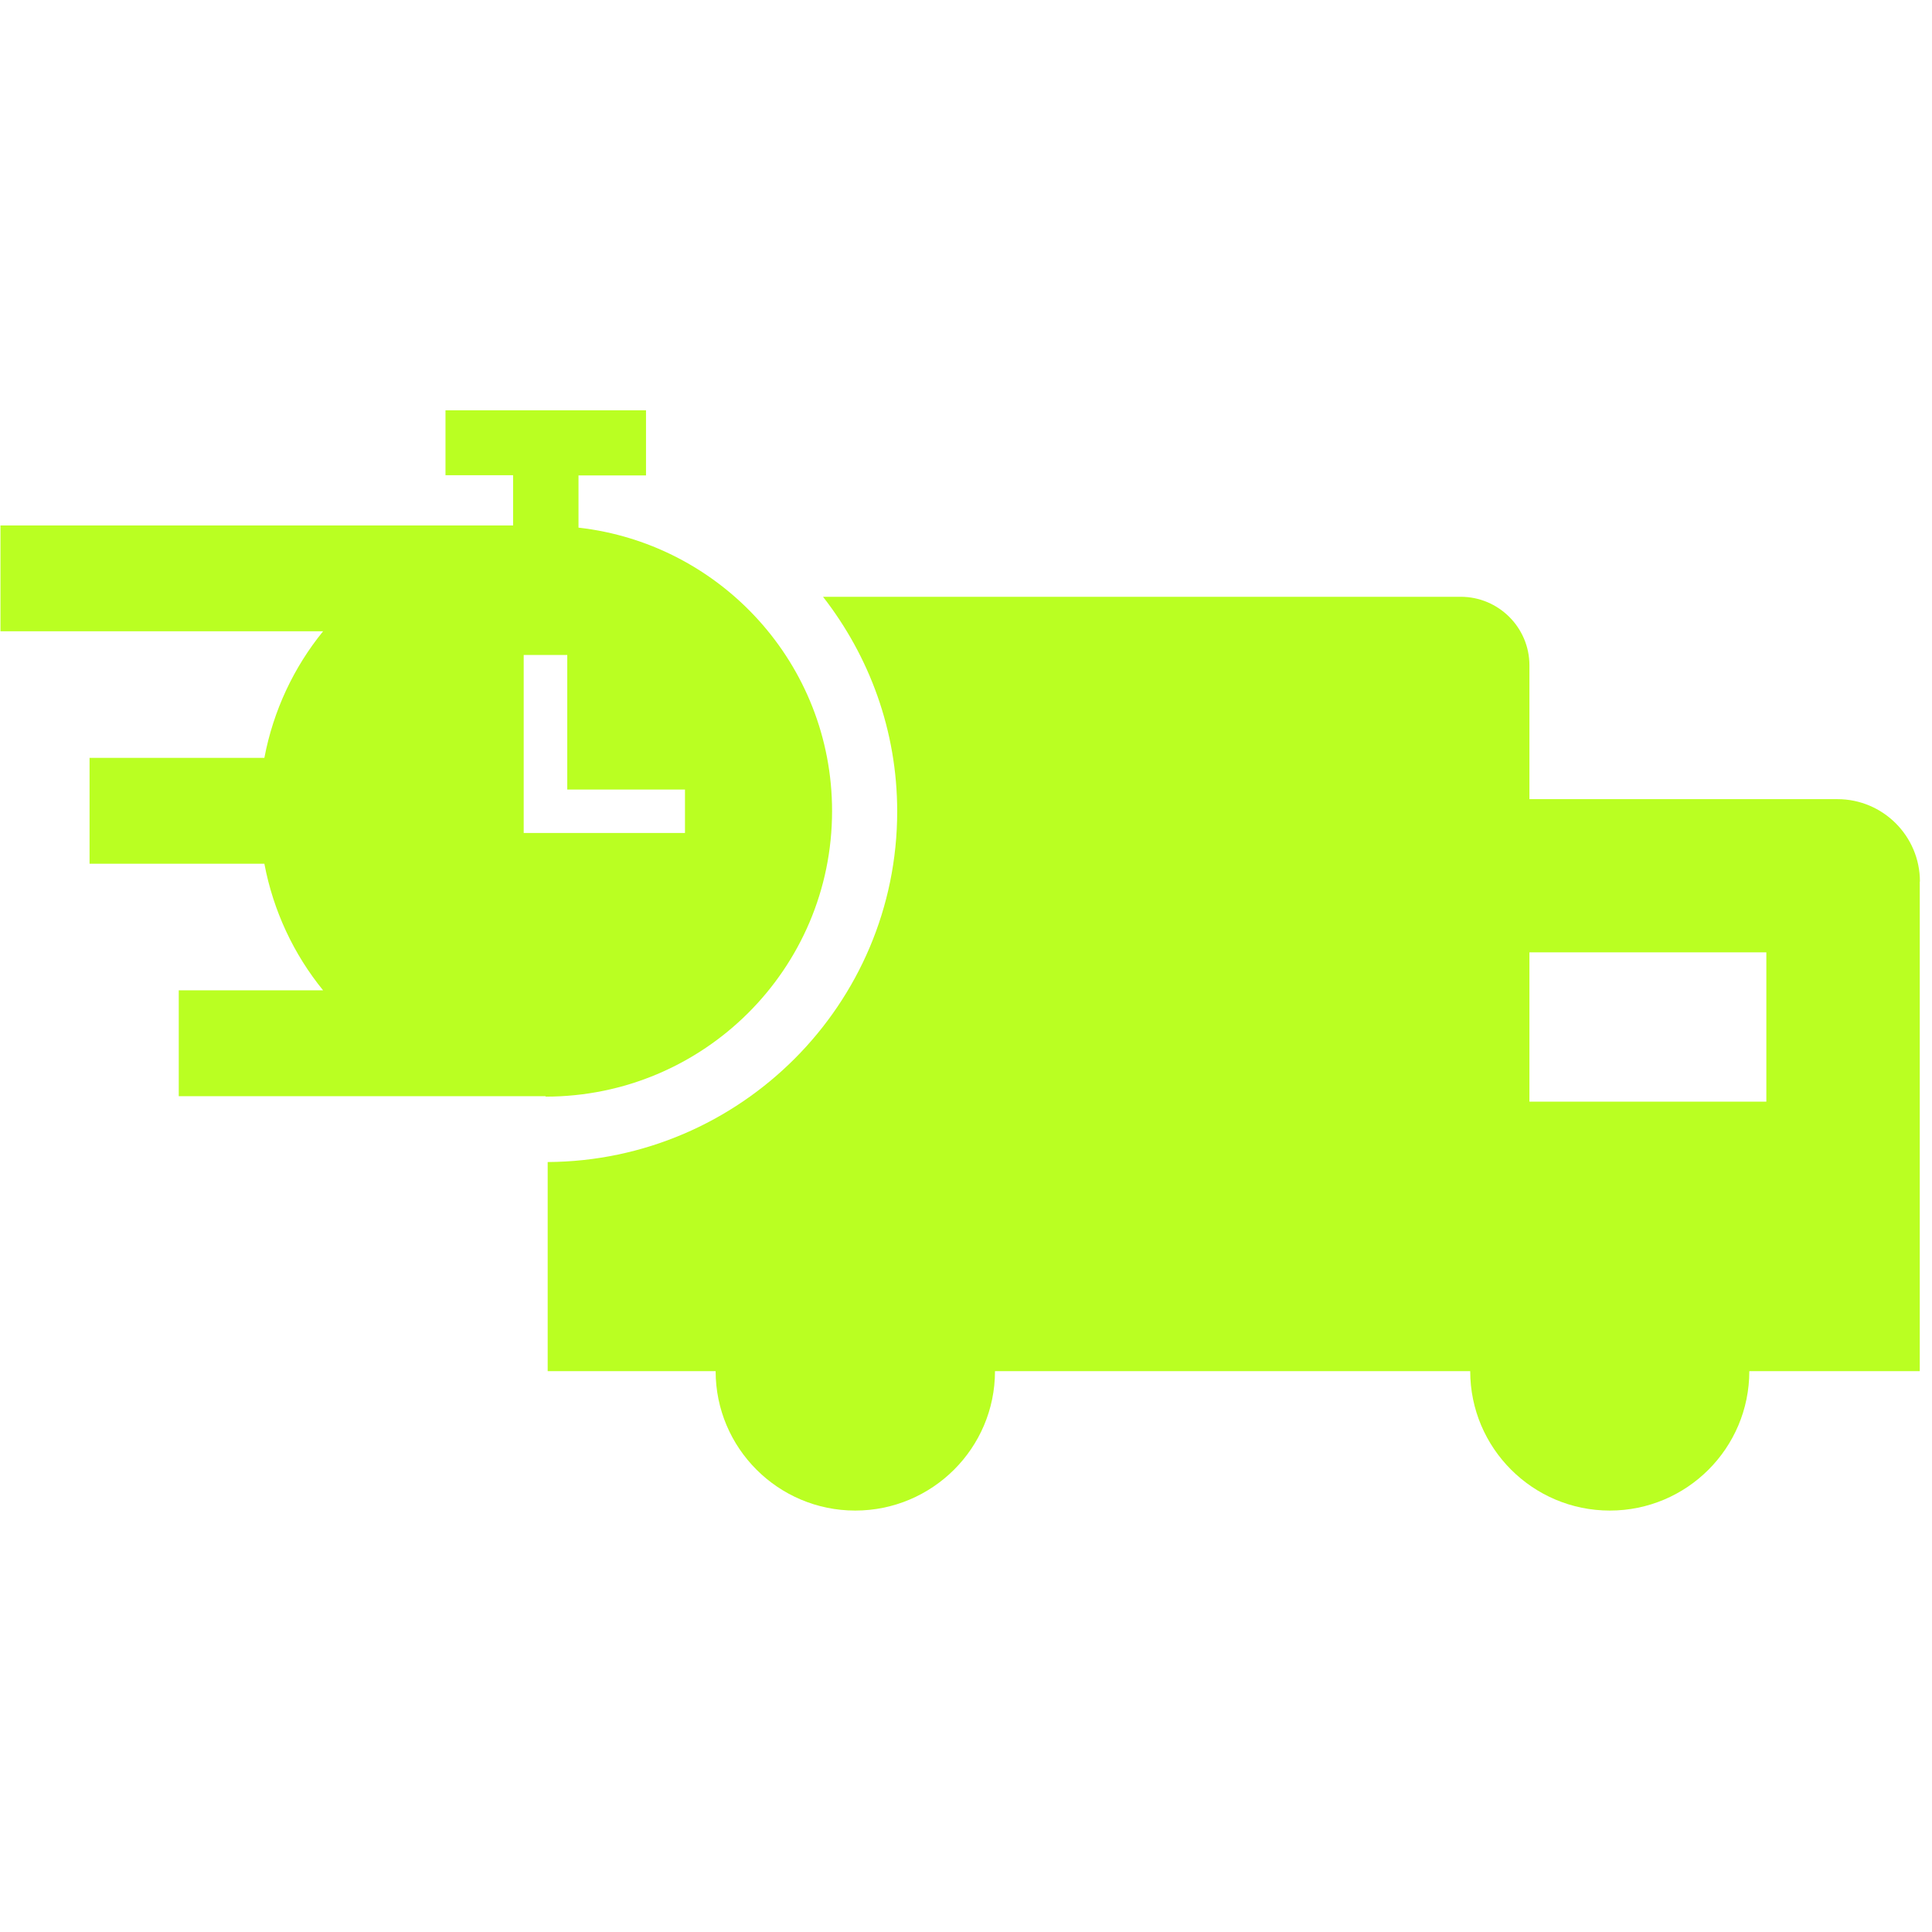 <svg xmlns="http://www.w3.org/2000/svg" xmlns:xlink="http://www.w3.org/1999/xlink" width="110" zoomAndPan="magnify" viewBox="0 0 82.5 82.5" height="110" preserveAspectRatio="xMidYMid meet" version="1.2"><defs><clipPath id="32598bb9a4"><path d="M 23 25 L 81.984 25 L 81.984 64.484 L 23 64.484 Z M 23 25 "/></clipPath><clipPath id="75cfbcbb15"><path d="M 0.02 17.52 L 36 17.52 L 36 47 L 0.02 47 Z M 0.02 17.52 "/></clipPath></defs><g id="bec6fe7e14"><g clip-rule="nonzero" clip-path="url(#32598bb9a4)"><path style=" stroke:none;fill-rule:nonzero;fill:#baff22;fill-opacity:1;" d="M 81.984 37.641 C 81.984 35.703 80.406 34.125 78.461 34.125 L 65.309 34.125 L 65.309 28.41 C 65.309 26.797 63.992 25.484 62.375 25.484 L 35.145 25.484 C 37.121 28.023 38.312 31.191 38.312 34.652 C 38.312 42.879 31.621 49.574 23.387 49.621 L 23.387 58.551 L 30.559 58.551 C 30.559 61.832 33.227 64.504 36.52 64.504 C 39.809 64.504 42.488 61.84 42.488 58.551 L 62.781 58.551 C 62.781 61.832 65.449 64.504 68.742 64.504 C 72.031 64.504 74.699 61.84 74.699 58.551 L 81.977 58.551 L 81.977 37.652 Z M 65.309 47.043 L 65.309 40.668 L 75.426 40.668 L 75.426 47.043 Z M 65.309 47.043 "/></g><g clip-rule="nonzero" clip-path="url(#75cfbcbb15)"><path style=" stroke:none;fill-rule:nonzero;fill:#baff22;fill-opacity:1;" d="M 23.301 46.828 C 30.051 46.828 35.531 41.371 35.531 34.633 C 35.531 28.371 30.793 23.219 24.703 22.531 L 24.703 20.301 L 27.586 20.301 L 27.586 17.52 L 19.023 17.52 L 19.023 20.293 L 21.91 20.293 L 21.91 22.438 L 0.02 22.438 L 0.02 26.957 L 13.797 26.957 C 12.547 28.492 11.672 30.34 11.289 32.363 L 3.824 32.363 L 3.824 36.883 L 11.289 36.883 C 11.672 38.906 12.547 40.754 13.797 42.289 L 7.633 42.289 L 7.633 46.809 L 23.293 46.809 Z M 29.25 35.57 L 22.363 35.57 L 22.363 27.969 L 24.223 27.969 L 24.223 33.715 L 29.25 33.715 Z M 29.25 35.57 "/></g></g></svg>